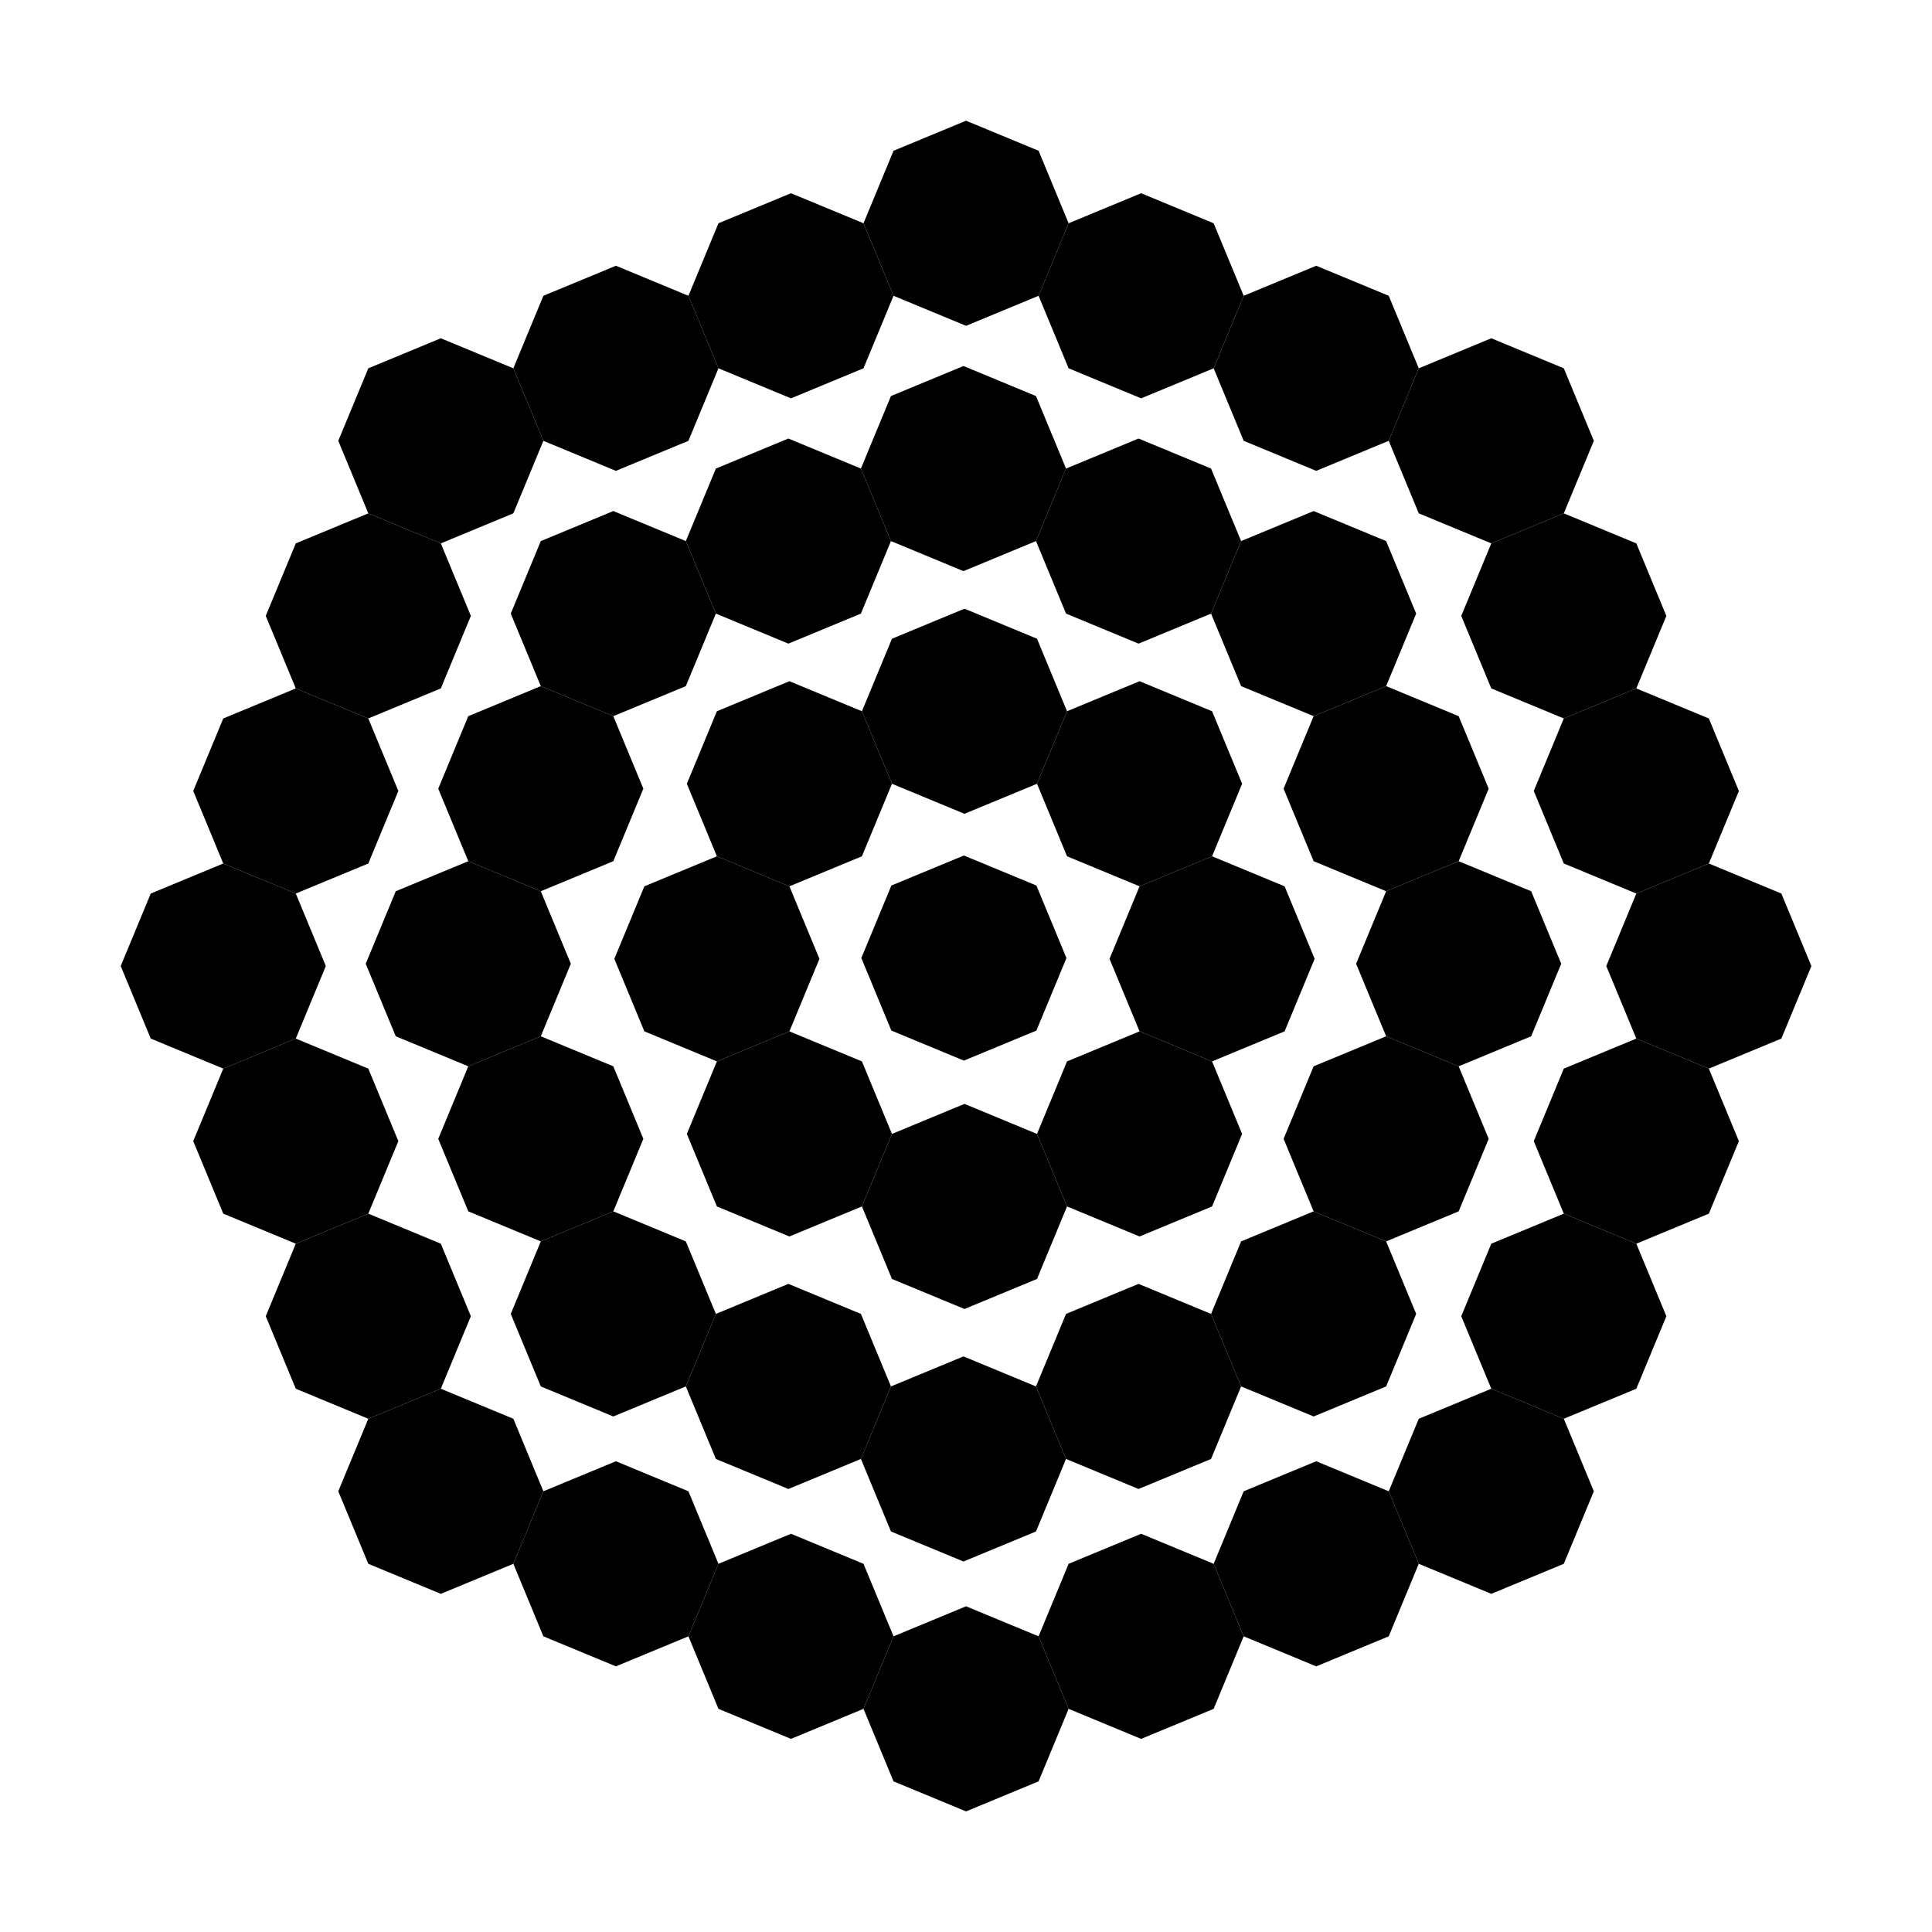 <?xml version="1.0" encoding="UTF-8" standalone="no"?>
<!-- Created with Inkscape (http://www.inkscape.org/) -->

<svg
 xmlns:svg="http://www.w3.org/2000/svg"
 xmlns="http://www.w3.org/2000/svg"
 xmlns:inkscape="http://www.inkscape.org/namespaces/inkscape"
 version="1.1"
 width="720"
 height="720"
 id="svg2">
<defs
 id="defs4">
<inkscape:path-effect
 effect="spiro"
 id="path-effect3201" />
<inkscape:path-effect
 effect="spiro"
 id="path-effect3197" />
<inkscape:path-effect
 effect="spiro"
 id="path-effect3193" />
<inkscape:path-effect
 effect="spiro"
 id="path-effect3189" />
<inkscape:path-effect
 effect="spiro"
 id="path-effect3185" />
<inkscape:path-effect
 effect="spiro"
 id="path-effect3181" />
<inkscape:path-effect
 effect="spiro"
 id="path-effect3177" />
<inkscape:path-effect
 effect="spiro"
 id="path-effect3173" />
<inkscape:path-effect
 effect="spiro"
 id="path-effect3169" />
<inkscape:path-effect
 effect="spiro"
 id="path-effect3165" />
<inkscape:path-effect
 effect="spiro"
 id="path-effect3161" />
<inkscape:path-effect
 effect="spiro"
 id="path-effect3157" />
<inkscape:path-effect
 effect="spiro"
 id="path-effect3153" />
<inkscape:path-effect
 effect="spiro"
 id="path-effect3149" />
<inkscape:path-effect
 effect="spiro"
 id="path-effect3149-6" />
<inkscape:path-effect
 effect="spiro"
 id="path-effect3153-1" />
<inkscape:path-effect
 effect="spiro"
 id="path-effect3157-8" />
<inkscape:path-effect
 effect="spiro"
 id="path-effect3161-4" />
<inkscape:path-effect
 effect="spiro"
 id="path-effect3165-8" />
<inkscape:path-effect
 effect="spiro"
 id="path-effect3169-4" />
<inkscape:path-effect
 effect="spiro"
 id="path-effect3173-0" />
<inkscape:path-effect
 effect="spiro"
 id="path-effect3177-7" />
<inkscape:path-effect
 effect="spiro"
 id="path-effect3181-6" />
<inkscape:path-effect
 effect="spiro"
 id="path-effect3185-8" />
<inkscape:path-effect
 effect="spiro"
 id="path-effect3189-9" />
<inkscape:path-effect
 effect="spiro"
 id="path-effect3193-7" />
<inkscape:path-effect
 effect="spiro"
 id="path-effect3197-3" />
<inkscape:path-effect
 effect="spiro"
 id="path-effect3201-3" />
</defs>
<path
 d="m 329.689,144.945 c 0,0 -9.369,-18.562 -37.653,-6.364"
 id="path2983"
 style="fill:none;stroke:#ff0000;stroke-width:2;stroke-linecap:butt;stroke-linejoin:miter;stroke-opacity:1;display:none" />
<path
 d="m 326.891,144.945 c 0,0 -9.369,-18.562 -37.653,-6.364"
 id="path2983-8"
 style="fill:none;stroke:#ff0000;stroke-width:2;stroke-linecap:butt;stroke-linejoin:miter;stroke-opacity:1;display:none" />
<g
 transform="matrix(0.617,0,0,0.617,152.097,180.828)"
 id="g2946">
<path
 d="m 300.107,269.074 43.802,18.143 18.143,43.802 -18.143,43.802 -43.802,18.143 -43.802,-18.143 -18.143,-43.802 18.143,-43.802 43.802,-18.143 z"
 transform="translate(35.934,-194.5)"
 id="path2870"
 style="fill:#000000;fill-opacity:1;stroke:none" />
<path
 d="m 300.107,269.074 43.802,18.143 18.143,43.802 -18.143,43.802 -43.802,18.143 -43.802,-18.143 -18.143,-43.802 18.143,-43.802 43.802,-18.143 z"
 transform="translate(141.682,-150.698)"
 id="path2872"
 style="fill:#000000;fill-opacity:1;stroke:none" />
<path
 d="m 300.107,269.074 43.802,18.143 18.143,43.802 -18.143,43.802 -43.802,18.143 -43.802,-18.143 -18.143,-43.802 18.143,-43.802 43.802,-18.143 z"
 transform="translate(185.484,-44.95)"
 id="path2874"
 style="fill:#000000;fill-opacity:1;stroke:none" />
<path
 d="m 300.107,269.074 43.802,18.143 18.143,43.802 -18.143,43.802 -43.802,18.143 -43.802,-18.143 -18.143,-43.802 18.143,-43.802 43.802,-18.143 z"
 transform="translate(141.682,60.797)"
 id="path2876"
 style="fill:#000000;fill-opacity:1;stroke:none" />
<path
 d="m 300.107,269.074 43.802,18.143 18.143,43.802 -18.143,43.802 -43.802,18.143 -43.802,-18.143 -18.143,-43.802 18.143,-43.802 43.802,-18.143 z"
 transform="translate(35.934,104.599)"
 id="path2878"
 style="fill:#000000;fill-opacity:1;stroke:none" />
<path
 d="m 300.107,269.074 43.802,18.143 18.143,43.802 -18.143,43.802 -43.802,18.143 -43.802,-18.143 -18.143,-43.802 18.143,-43.802 43.802,-18.143 z"
 transform="translate(-69.813,60.797)"
 id="path2880"
 style="fill:#000000;fill-opacity:1;stroke:none" />
<path
 d="m 300.107,269.074 43.802,18.143 18.143,43.802 -18.143,43.802 -43.802,18.143 -43.802,-18.143 -18.143,-43.802 18.143,-43.802 43.802,-18.143 z"
 transform="translate(-113.615,-44.95)"
 id="path2882"
 style="fill:#000000;fill-opacity:1;stroke:none" />
<path
 d="m 300.107,269.074 43.802,18.143 18.143,43.802 -18.143,43.802 -43.802,18.143 -43.802,-18.143 -18.143,-43.802 18.143,-43.802 43.802,-18.143 z"
 transform="translate(-69.813,-150.698)"
 id="path2894"
 style="fill:#000000;fill-opacity:1;stroke:none" />
</g>
<g
 transform="matrix(0.617,0,0,0.617,167.551,182.66)"
 id="g3006">
<path
 d="m 300.107,269.074 43.802,18.143 18.143,43.802 -18.143,43.802 -43.802,18.143 -43.802,-18.143 -18.143,-43.802 18.143,-43.802 43.802,-18.143 z"
 transform="translate(309.374,-44.95)"
 id="path2914"
 style="fill:#000000;fill-opacity:1;stroke:none" />
<path
 d="m 300.107,269.074 43.802,18.143 18.143,43.802 -18.143,43.802 -43.802,18.143 -43.802,-18.143 -18.143,-43.802 18.143,-43.802 43.802,-18.143 z"
 transform="translate(265.572,-150.698)"
 id="path2916"
 style="fill:#000000;fill-opacity:1;stroke:none" />
<path
 d="m 300.107,269.074 43.802,18.143 18.143,43.802 -18.143,43.802 -43.802,18.143 -43.802,-18.143 -18.143,-43.802 18.143,-43.802 43.802,-18.143 z"
 transform="translate(221.77,-256.445)"
 id="path2918"
 style="fill:#000000;fill-opacity:1;stroke:none" />
<path
 d="m 300.107,269.074 43.802,18.143 18.143,43.802 -18.143,43.802 -43.802,18.143 -43.802,-18.143 -18.143,-43.802 18.143,-43.802 43.802,-18.143 z"
 transform="translate(116.023,-300.247)"
 id="path2920"
 style="fill:#000000;fill-opacity:1;stroke:none" />
<path
 d="m 300.107,269.074 43.802,18.143 18.143,43.802 -18.143,43.802 -43.802,18.143 -43.802,-18.143 -18.143,-43.802 18.143,-43.802 43.802,-18.143 z"
 transform="translate(10.276,-344.049)"
 id="path2922"
 style="fill:#000000;fill-opacity:1;stroke:none" />
<path
 d="m 300.107,269.074 43.802,18.143 18.143,43.802 -18.143,43.802 -43.802,18.143 -43.802,-18.143 -18.143,-43.802 18.143,-43.802 43.802,-18.143 z"
 transform="translate(-95.472,-300.247)"
 id="path2924"
 style="fill:#000000;fill-opacity:1;stroke:none" />
<path
 d="m 300.107,269.074 43.802,18.143 18.143,43.802 -18.143,43.802 -43.802,18.143 -43.802,-18.143 -18.143,-43.802 18.143,-43.802 43.802,-18.143 z"
 transform="translate(-201.219,-256.445)"
 id="path2926"
 style="fill:#000000;fill-opacity:1;stroke:none" />
<path
 d="m 300.107,269.074 43.802,18.143 18.143,43.802 -18.143,43.802 -43.802,18.143 -43.802,-18.143 -18.143,-43.802 18.143,-43.802 43.802,-18.143 z"
 transform="translate(-245.021,-150.698)"
 id="path2928"
 style="fill:#000000;fill-opacity:1;stroke:none" />
<path
 d="m 300.107,269.074 43.802,18.143 18.143,43.802 -18.143,43.802 -43.802,18.143 -43.802,-18.143 -18.143,-43.802 18.143,-43.802 43.802,-18.143 z"
 transform="translate(-288.823,-44.95)"
 id="path2930"
 style="fill:#000000;fill-opacity:1;stroke:none" />
<path
 d="m 300.107,269.074 43.802,18.143 18.143,43.802 -18.143,43.802 -43.802,18.143 -43.802,-18.143 -18.143,-43.802 18.143,-43.802 43.802,-18.143 z"
 transform="translate(-245.021,60.797)"
 id="path2932"
 style="fill:#000000;fill-opacity:1;stroke:none" />
<path
 d="m 300.107,269.074 43.802,18.143 18.143,43.802 -18.143,43.802 -43.802,18.143 -43.802,-18.143 -18.143,-43.802 18.143,-43.802 43.802,-18.143 z"
 transform="translate(-201.219,166.544)"
 id="path2934"
 style="fill:#000000;fill-opacity:1;stroke:none" />
<path
 d="m 300.107,269.074 43.802,18.143 18.143,43.802 -18.143,43.802 -43.802,18.143 -43.802,-18.143 -18.143,-43.802 18.143,-43.802 43.802,-18.143 z"
 transform="translate(-95.472,210.346)"
 id="path2936"
 style="fill:#000000;fill-opacity:1;stroke:none" />
<path
 d="m 300.107,269.074 43.802,18.143 18.143,43.802 -18.143,43.802 -43.802,18.143 -43.802,-18.143 -18.143,-43.802 18.143,-43.802 43.802,-18.143 z"
 transform="translate(10.276,254.148)"
 id="path2938"
 style="fill:#000000;fill-opacity:1;stroke:none" />
<path
 d="m 300.107,269.074 43.802,18.143 18.143,43.802 -18.143,43.802 -43.802,18.143 -43.802,-18.143 -18.143,-43.802 18.143,-43.802 43.802,-18.143 z"
 transform="translate(116.023,210.346)"
 id="path2940"
 style="fill:#000000;fill-opacity:1;stroke:none" />
<path
 d="m 300.107,269.074 43.802,18.143 18.143,43.802 -18.143,43.802 -43.802,18.143 -43.802,-18.143 -18.143,-43.802 18.143,-43.802 43.802,-18.143 z"
 transform="translate(221.77,166.544)"
 id="path2942"
 style="fill:#000000;fill-opacity:1;stroke:none" />
<path
 d="m 300.107,269.074 43.802,18.143 18.143,43.802 -18.143,43.802 -43.802,18.143 -43.802,-18.143 -18.143,-43.802 18.143,-43.802 43.802,-18.143 z"
 transform="translate(265.572,60.797)"
 id="path2944"
 style="fill:#000000;fill-opacity:1;stroke:none" />
</g>
<path
 d="m 300.107,269.074 43.802,18.143 18.143,43.802 -18.143,43.802 -43.802,18.143 -43.802,-18.143 -18.143,-43.802 18.143,-43.802 43.802,-18.143 z"
 transform="matrix(0.617,0,0,0.617,174.046,152.8)"
 id="path2956"
 style="fill:#000000;fill-opacity:1;stroke:none" />
<g
 transform="matrix(0.617,0,0,0.617,168.515,167.686)"
 id="g3024">
<path
 d="m 300.107,269.074 43.802,18.143 18.143,43.802 -18.143,43.802 -43.802,18.143 -43.802,-18.143 -18.143,-43.802 18.143,-43.802 43.802,-18.143 z"
 transform="translate(10.276,-467.94)"
 id="path2958"
 style="fill:#000000;fill-opacity:1;stroke:none" />
<path
 d="m 300.107,269.074 43.802,18.143 18.143,43.802 -18.143,43.802 -43.802,18.143 -43.802,-18.143 -18.143,-43.802 18.143,-43.802 43.802,-18.143 z"
 transform="translate(-95.472,-424.138)"
 id="path2960"
 style="fill:#000000;fill-opacity:1;stroke:none" />
<path
 d="m 300.107,269.074 43.802,18.143 18.143,43.802 -18.143,43.802 -43.802,18.143 -43.802,-18.143 -18.143,-43.802 18.143,-43.802 43.802,-18.143 z"
 transform="translate(-201.219,-380.336)"
 id="path2962"
 style="fill:#000000;fill-opacity:1;stroke:none" />
<path
 d="m 300.107,269.074 43.802,18.143 18.143,43.802 -18.143,43.802 -43.802,18.143 -43.802,-18.143 -18.143,-43.802 18.143,-43.802 43.802,-18.143 z"
 transform="translate(-306.966,-336.534)"
 id="path2964"
 style="fill:#000000;fill-opacity:1;stroke:none" />
<path
 d="m 300.107,269.074 43.802,18.143 18.143,43.802 -18.143,43.802 -43.802,18.143 -43.802,-18.143 -18.143,-43.802 18.143,-43.802 43.802,-18.143 z"
 transform="translate(-350.768,-230.786)"
 id="path2966"
 style="fill:#000000;fill-opacity:1;stroke:none" />
<path
 d="m 300.107,269.074 43.802,18.143 18.143,43.802 -18.143,43.802 -43.802,18.143 -43.802,-18.143 -18.143,-43.802 18.143,-43.802 43.802,-18.143 z"
 transform="translate(-394.57,-125.039)"
 id="path2968"
 style="fill:#000000;fill-opacity:1;stroke:none" />
<path
 d="m 300.107,269.074 43.802,18.143 18.143,43.802 -18.143,43.802 -43.802,18.143 -43.802,-18.143 -18.143,-43.802 18.143,-43.802 43.802,-18.143 z"
 transform="translate(-438.372,-19.292)"
 id="path2970"
 style="fill:#000000;fill-opacity:1;stroke:none" />
<path
 d="m 300.107,269.074 43.802,18.143 18.143,43.802 -18.143,43.802 -43.802,18.143 -43.802,-18.143 -18.143,-43.802 18.143,-43.802 43.802,-18.143 z"
 transform="translate(-394.57,86.455)"
 id="path2972"
 style="fill:#000000;fill-opacity:1;stroke:none" />
<path
 d="m 300.107,269.074 43.802,18.143 18.143,43.802 -18.143,43.802 -43.802,18.143 -43.802,-18.143 -18.143,-43.802 18.143,-43.802 43.802,-18.143 z"
 transform="translate(-350.768,192.203)"
 id="path2974"
 style="fill:#000000;fill-opacity:1;stroke:none" />
<path
 d="m 300.107,269.074 43.802,18.143 18.143,43.802 -18.143,43.802 -43.802,18.143 -43.802,-18.143 -18.143,-43.802 18.143,-43.802 43.802,-18.143 z"
 transform="translate(-306.966,297.95)"
 id="path2976"
 style="fill:#000000;fill-opacity:1;stroke:none" />
<path
 d="m 300.107,269.074 43.802,18.143 18.143,43.802 -18.143,43.802 -43.802,18.143 -43.802,-18.143 -18.143,-43.802 18.143,-43.802 43.802,-18.143 z"
 transform="translate(-201.219,341.752)"
 id="path2978"
 style="fill:#000000;fill-opacity:1;stroke:none" />
<path
 d="m 300.107,269.074 43.802,18.143 18.143,43.802 -18.143,43.802 -43.802,18.143 -43.802,-18.143 -18.143,-43.802 18.143,-43.802 43.802,-18.143 z"
 transform="translate(-95.472,385.554)"
 id="path2980"
 style="fill:#000000;fill-opacity:1;stroke:none" />
<path
 d="m 300.107,269.074 43.802,18.143 18.143,43.802 -18.143,43.802 -43.802,18.143 -43.802,-18.143 -18.143,-43.802 18.143,-43.802 43.802,-18.143 z"
 transform="translate(10.276,429.356)"
 id="path2982"
 style="fill:#000000;fill-opacity:1;stroke:none" />
<path
 d="m 300.107,269.074 43.802,18.143 18.143,43.802 -18.143,43.802 -43.802,18.143 -43.802,-18.143 -18.143,-43.802 18.143,-43.802 43.802,-18.143 z"
 transform="translate(116.023,385.554)"
 id="path2984"
 style="fill:#000000;fill-opacity:1;stroke:none" />
<path
 d="m 300.107,269.074 43.802,18.143 18.143,43.802 -18.143,43.802 -43.802,18.143 -43.802,-18.143 -18.143,-43.802 18.143,-43.802 43.802,-18.143 z"
 transform="translate(221.77,341.752)"
 id="path2986"
 style="fill:#000000;fill-opacity:1;stroke:none" />
<path
 d="m 300.107,269.074 43.802,18.143 18.143,43.802 -18.143,43.802 -43.802,18.143 -43.802,-18.143 -18.143,-43.802 18.143,-43.802 43.802,-18.143 z"
 transform="translate(327.518,297.95)"
 id="path2988"
 style="fill:#000000;fill-opacity:1;stroke:none" />
<path
 d="m 300.107,269.074 43.802,18.143 18.143,43.802 -18.143,43.802 -43.802,18.143 -43.802,-18.143 -18.143,-43.802 18.143,-43.802 43.802,-18.143 z"
 transform="translate(371.319,192.203)"
 id="path2990"
 style="fill:#000000;fill-opacity:1;stroke:none" />
<path
 d="m 300.107,269.074 43.802,18.143 18.143,43.802 -18.143,43.802 -43.802,18.143 -43.802,-18.143 -18.143,-43.802 18.143,-43.802 43.802,-18.143 z"
 transform="translate(415.121,86.455)"
 id="path2992"
 style="fill:#000000;fill-opacity:1;stroke:none" />
<path
 d="m 300.107,269.074 43.802,18.143 18.143,43.802 -18.143,43.802 -43.802,18.143 -43.802,-18.143 -18.143,-43.802 18.143,-43.802 43.802,-18.143 z"
 transform="translate(458.923,-19.292)"
 id="path2994"
 style="fill:#000000;fill-opacity:1;stroke:none" />
<path
 d="m 300.107,269.074 43.802,18.143 18.143,43.802 -18.143,43.802 -43.802,18.143 -43.802,-18.143 -18.143,-43.802 18.143,-43.802 43.802,-18.143 z"
 transform="translate(415.121,-125.039)"
 id="path2996"
 style="fill:#000000;fill-opacity:1;stroke:none" />
<path
 d="m 300.107,269.074 43.802,18.143 18.143,43.802 -18.143,43.802 -43.802,18.143 -43.802,-18.143 -18.143,-43.802 18.143,-43.802 43.802,-18.143 z"
 transform="translate(371.319,-230.786)"
 id="path2998"
 style="fill:#000000;fill-opacity:1;stroke:none" />
<path
 d="m 300.107,269.074 43.802,18.143 18.143,43.802 -18.143,43.802 -43.802,18.143 -43.802,-18.143 -18.143,-43.802 18.143,-43.802 43.802,-18.143 z"
 transform="translate(327.518,-336.534)"
 id="path3000"
 style="fill:#000000;fill-opacity:1;stroke:none" />
<path
 d="m 300.107,269.074 43.802,18.143 18.143,43.802 -18.143,43.802 -43.802,18.143 -43.802,-18.143 -18.143,-43.802 18.143,-43.802 43.802,-18.143 z"
 transform="translate(221.77,-380.336)"
 id="path3002"
 style="fill:#000000;fill-opacity:1;stroke:none" />
<path
 d="m 300.107,269.074 43.802,18.143 18.143,43.802 -18.143,43.802 -43.802,18.143 -43.802,-18.143 -18.143,-43.802 18.143,-43.802 43.802,-18.143 z"
 transform="translate(116.023,-424.138)"
 id="path3004"
 style="fill:#000000;fill-opacity:1;stroke:none" />
</g>
</svg>
